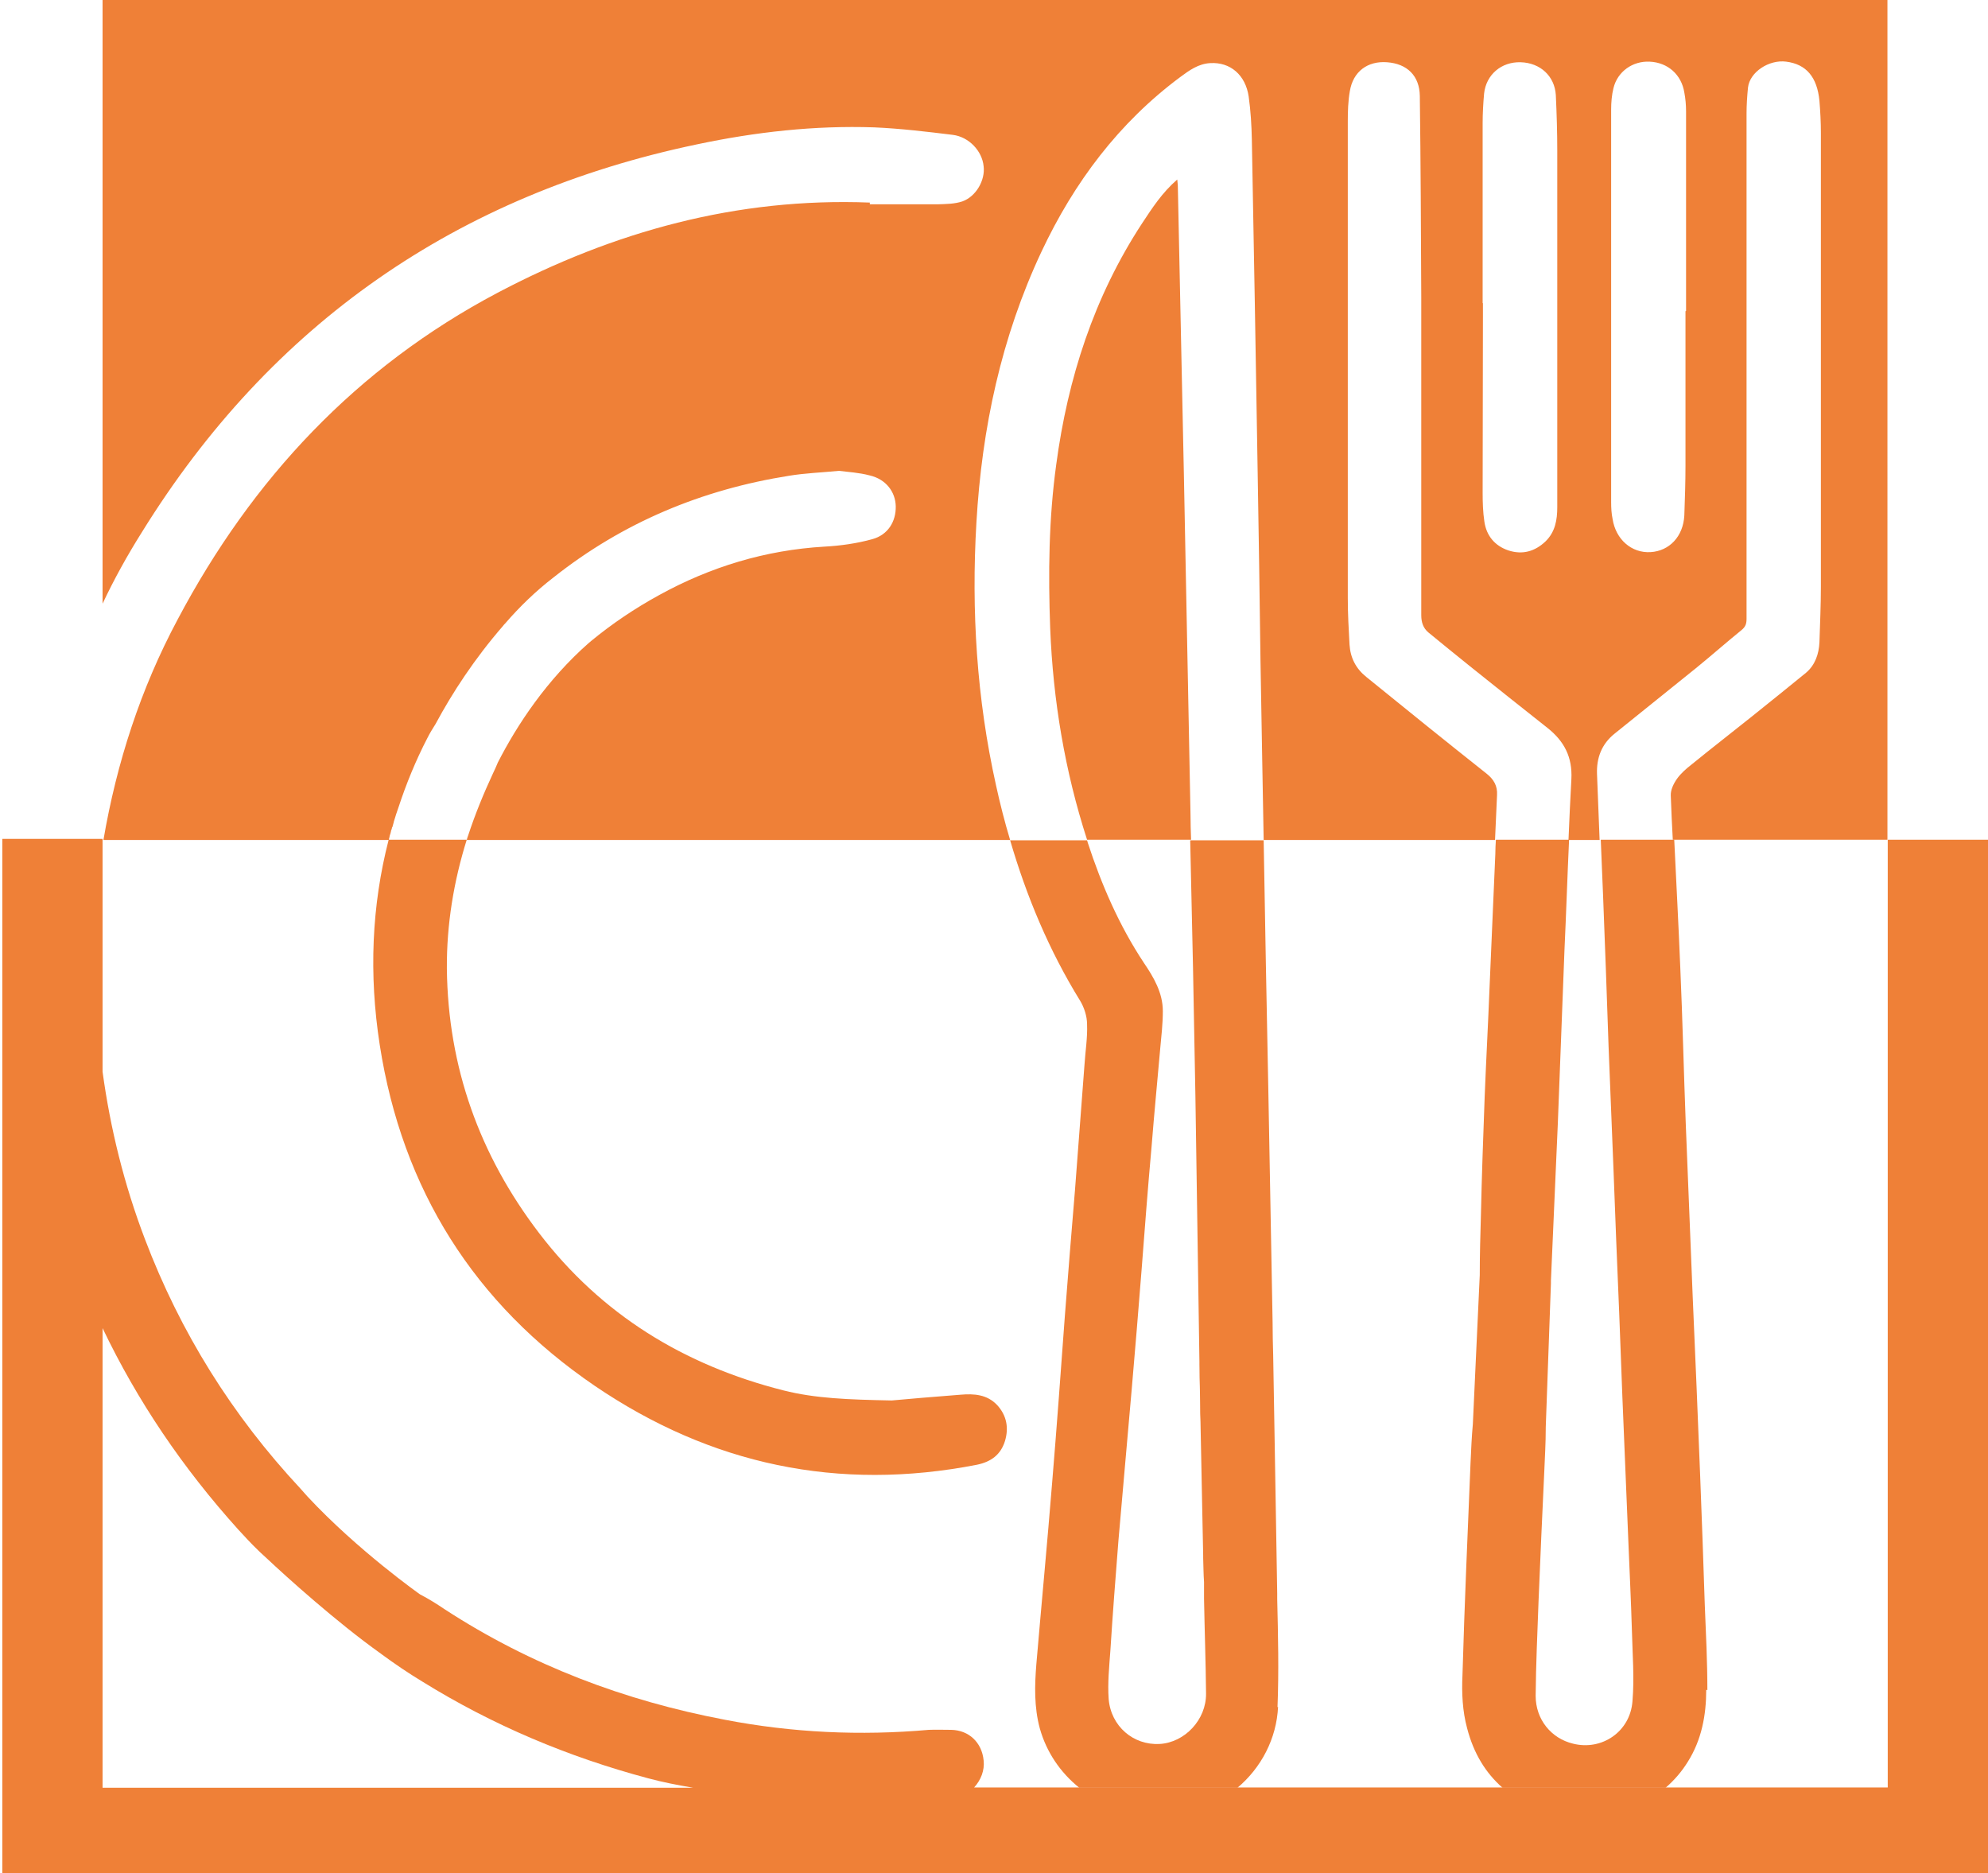 <?xml version="1.0" encoding="UTF-8"?>
<svg xmlns="http://www.w3.org/2000/svg" xmlns:xlink="http://www.w3.org/1999/xlink" id="Capa_1" viewBox="0 0 69 65">
  <defs>
    <style>.cls-1{fill:none;}.cls-1,.cls-2,.cls-3{stroke-width:0px;}.cls-4{clip-path:url(#clippath-1);}.cls-2{fill:#ef8037;}.cls-5{clip-path:url(#clippath);}.cls-3{fill:#fff;}</style>
    <clipPath id="clippath">
      <rect class="cls-1" x="-635.93" y="-15.25" width="600" height="600"></rect>
    </clipPath>
    <clipPath id="clippath-1">
      <rect class="cls-1" x="-640.74" y="-1525.95" width="2570.65" height="1448.36"></rect>
    </clipPath>
    <image id="image" width="7800" height="5200"></image>
  </defs>
  <g class="cls-5">
    <use transform="translate(-796.83 -22.52) scale(.12)" xlink:href="#image"></use>
  </g>
  <g class="cls-4">
    <use transform="translate(-644.96 -1641.86) scale(.33)" xlink:href="#image"></use>
  </g>
  <path class="cls-3" d="M3.58,29.14s0,0,0,.01c0,.04-.01.07-.02.11v-.12h.02Z"></path>
  <path class="cls-3" d="M3.58,29.14s0,0,0,.01c0,.04-.01.07-.02.11v-.12h.02Z"></path>
  <path class="cls-2" d="M3.56-.1v21.05c.4-.85.86-1.68,1.37-2.49,4.48-7.23,10.94-11.71,19.26-13.45,2.03-.43,4.08-.66,6.15-.59.92.04,1.83.15,2.73.26.56.07,1.02.56,1.07,1.09.06.48-.26,1.05-.74,1.22-.27.09-.57.09-.86.1-.78,0-1.57,0-2.35,0v-.06c-4.61-.18-8.88,1-12.92,3.13-4.9,2.59-8.52,6.46-11.1,11.33-1.29,2.41-2.12,4.98-2.58,7.66h9.91s0,0,0-.02c0-.03.01-.06.02-.08,0-.02,0-.04.01-.06.02-.05.03-.09.04-.14,0-.03.02-.06.03-.09,0-.02,0-.04.02-.06.02-.06.03-.12.05-.18,0-.01,0-.03.01-.04.04-.14.09-.29.15-.46.27-.82.6-1.63,1.01-2.42.08-.16.18-.32.28-.48.58-1.08,1.35-2.26,2.34-3.4.02-.03.04-.05.07-.08h0c.51-.59,1.07-1.13,1.68-1.6,2.41-1.91,5.15-3.05,8.18-3.53.55-.09,1.1-.11,1.73-.17.31.04.7.06,1.07.16.56.13.89.57.9,1.07.01.53-.27.99-.81,1.14-.54.15-1.11.23-1.67.26-2.04.12-3.95.7-5.73,1.68-.84.46-1.63.99-2.37,1.6-.02.02-.04.04-.06.05-1.47,1.29-2.5,2.85-3.17,4.16-.05.13-.11.25-.17.38-.33.71-.62,1.42-.86,2.15-.02.05-.03.09-.04.12,0,.03-.01.04-.01.04h18.86c-.19-.63-.35-1.26-.49-1.9-.67-3.01-.86-6.05-.68-9.12.19-3.27.86-6.42,2.26-9.4,1.13-2.4,2.68-4.47,4.82-6.06.31-.23.63-.46,1.04-.48.69-.04,1.22.41,1.33,1.16.07.5.1,1,.11,1.5.07,3.81.14,7.62.2,11.43.04,2.22.07,4.44.1,6.66.02,1.15.04,2.3.06,3.44.02.92.03,1.84.05,2.77h8.03c.02-.52.05-1.04.07-1.56.02-.32-.12-.55-.36-.74-1.4-1.11-2.79-2.23-4.18-3.36-.36-.29-.55-.66-.58-1.12-.03-.54-.06-1.08-.06-1.61,0-5.52,0-11.03,0-16.54,0-.35.01-.71.07-1.05.11-.69.62-1.06,1.29-1.01.7.05,1.13.47,1.14,1.17.03,2.33.04,4.65.05,6.99,0,.78,0,1.57,0,2.35h0c0,2.89,0,5.79,0,8.68,0,.25.07.45.25.6.48.39.95.78,1.44,1.17.9.72,1.79,1.43,2.69,2.14.58.46.87,1.01.83,1.78-.04.7-.07,1.41-.1,2.11h1.08c-.03-.76-.06-1.52-.09-2.29-.02-.56.16-1.04.61-1.4.94-.76,1.88-1.51,2.82-2.27.53-.43,1.05-.89,1.58-1.32.15-.12.18-.23.18-.4,0-4.06,0-8.12,0-12.18,0-1.78,0-3.56,0-5.35,0-.3.02-.6.05-.9.06-.54.73-.98,1.33-.9.69.09,1.07.53,1.15,1.36.03.37.05.74.05,1.11,0,2.78,0,5.56,0,8.34,0,2.47,0,4.94,0,7.41,0,.64-.03,1.29-.05,1.93-.02.41-.15.79-.47,1.06-.62.51-1.25,1.01-1.87,1.51-.7.56-1.41,1.11-2.11,1.68-.18.14-.36.3-.49.48-.12.17-.23.39-.22.59.02.51.04,1.02.07,1.53h7.45V-.1H3.56ZM54.05,17.6c0,.44-.07.86-.41,1.19-.37.35-.8.47-1.29.31-.47-.16-.76-.51-.83-1-.05-.33-.06-.67-.06-1,0-2.05.01-4.09.01-6.13v-.45h-.01v-6.24c0-.35.02-.69.05-1.03.07-.66.6-1.11,1.27-1.09.68.02,1.18.48,1.22,1.14.03.64.05,1.29.05,1.93,0,4.13,0,8.25,0,12.38ZM58.5,10.8c0,1.79,0,3.58,0,5.37,0,.57-.02,1.14-.04,1.72-.04.73-.52,1.23-1.17,1.27-.66.04-1.21-.44-1.32-1.15-.04-.19-.05-.39-.05-.58,0-4.54,0-9.09,0-13.63,0-.24.02-.5.08-.74.14-.58.67-.95,1.26-.92.63.03,1.1.45,1.2,1.07.04.21.06.43.06.65,0,2.19,0,4.38,0,6.56v.37Z"></path>
  <path class="cls-2" d="M34.88,50.01c-.15.48-.49.72-.97.82-4.81.94-9.24,0-13.27-2.74-4.18-2.85-6.68-6.81-7.46-11.83-.38-2.45-.28-4.83.31-7.12h2.71c-.45,1.44-.7,2.93-.69,4.48.04,3.41,1.13,6.46,3.2,9.17,2.16,2.83,5.04,4.59,8.48,5.46,1.11.28,2.24.32,3.76.35.55-.05,1.47-.13,2.39-.2.47-.04.92-.01,1.27.36.33.36.41.79.27,1.25Z"></path>
  <path class="cls-2" d="M65.52,29.14v32.89h-31.71c.23-.25.37-.59.33-.94-.06-.62-.51-1.05-1.13-1.06-.26,0-.51-.01-.77,0-2.38.21-4.74.1-7.08-.35-3.48-.66-6.74-1.89-9.72-3.83-.28-.19-.57-.37-.86-.52h0s-2.16-1.52-3.91-3.4c-.08-.09-.16-.18-.24-.27-2.37-2.54-4.17-5.42-5.4-8.66-.72-1.89-1.2-3.83-1.47-5.81v-8.08H.08v36.2h68.92V29.14h-3.48ZM3.56,62.04v-15.95c1.21,2.53,2.78,4.85,4.71,6.99.22.24.45.49.69.72,0,0,.11.11.3.28.68.64,2.42,2.21,3.95,3.3.01,0,.02.02.04.03.45.33.92.65,1.4.94,2.45,1.52,5.07,2.62,7.84,3.36.52.14,1.04.24,1.57.33H3.56Z"></path>
  <path class="cls-3" d="M3.58,29.14s0,0,0,.01c0,.04-.01.07-.02.11v-.12h.02Z"></path>
  <path class="cls-2" d="M44.36,59.22c-.05,1.12-.59,2.13-1.41,2.82h-5.49c-.66-.53-1.14-1.24-1.37-2.06-.2-.74-.18-1.49-.12-2.23.18-2.11.38-4.21.55-6.32.16-1.93.3-3.85.44-5.77.11-1.45.23-2.9.35-4.35.11-1.45.22-2.9.33-4.35.03-.48.11-.95.09-1.42,0-.27-.1-.58-.24-.81-1.08-1.75-1.86-3.62-2.43-5.57h2.67s.02.05.02.07c.48,1.47,1.09,2.88,1.95,4.18.34.5.66,1.04.66,1.68,0,.43-.05.86-.09,1.29-.1,1.13-.21,2.27-.3,3.4-.13,1.45-.24,2.88-.35,4.32-.11,1.37-.22,2.75-.34,4.11-.15,1.74-.31,3.49-.46,5.24-.1,1.27-.2,2.55-.28,3.82-.04.56-.1,1.13-.06,1.69.08.95.86,1.61,1.77,1.56.87-.05,1.62-.84,1.61-1.75-.01-1.09-.05-2.19-.07-3.29v-.58c-.02-.28-.02-.56-.03-.84v-.09l-.09-4.48-.04-2.14v-.1c-.05-3.09-.09-6.17-.14-9.25-.05-2.95-.11-5.9-.18-8.84h2.55c.05,2.86.1,5.72.16,8.58.05,2.71.1,5.43.15,8.15,0,.38.01.76.02,1.14l.05,2.91.09,5.35v.2c.03,1.25.06,2.5.01,3.76Z"></path>
  <path class="cls-2" d="M41.68,49.48c0-.15-.01-.29-.02-.44,0-.56-.02-1.13-.02-1.7l.04,2.14Z"></path>
  <path class="cls-2" d="M59.22,58.64c0,.88-.16,1.74-.64,2.5-.21.34-.47.64-.77.9h-5.66c-.58-.51-1-1.18-1.23-2.07-.16-.59-.19-1.22-.16-1.84.07-2.46.18-4.92.28-7.37.02-.45.04-.9.08-1.34h0l.24-5.17c0-.7.02-1.39.04-2.08.03-1.37.08-2.73.13-4.1.05-1.27.12-2.54.17-3.81.07-1.54.13-3.09.2-4.62,0-.17.01-.34.02-.5h2.54c-.06,1.28-.1,2.56-.16,3.83-.08,2-.15,4-.23,6-.08,1.82-.16,3.64-.24,5.47,0,.03,0,.07,0,.1l-.18,5v.04c0,.49-.03.98-.05,1.47-.07,1.51-.14,3.01-.2,4.52-.04,1.09-.09,2.19-.1,3.28,0,.82.54,1.48,1.3,1.66.99.25,1.98-.41,2.06-1.47.07-.82,0-1.65-.02-2.48-.03-1.01-.08-2.01-.12-3.01-.07-1.69-.14-3.38-.21-5.08-.04-.97-.07-1.94-.11-2.9-.07-1.68-.14-3.35-.2-5.03-.06-1.41-.11-2.83-.17-4.25-.06-1.74-.12-3.47-.19-5.21-.03-.64-.05-1.29-.08-1.94h2.55c.07,1.48.15,2.96.21,4.44.08,1.81.12,3.61.19,5.42.08,1.99.16,3.98.24,5.98.09,2.07.18,4.16.26,6.24.06,1.49.11,2.98.16,4.47.04.98.09,1.97.09,2.96Z"></path>
  <path class="cls-2" d="M41.33,29.14h-3.6c-.77-2.38-1.18-4.83-1.28-7.34-.07-1.9-.05-3.79.21-5.68.4-2.99,1.31-5.82,2.98-8.37.35-.53.69-1.06,1.22-1.52.01.12.02.17.02.22.07,3.33.14,6.67.21,10,.08,3.93.15,7.86.23,11.8,0,.3.01.59.02.89Z"></path>
</svg>
